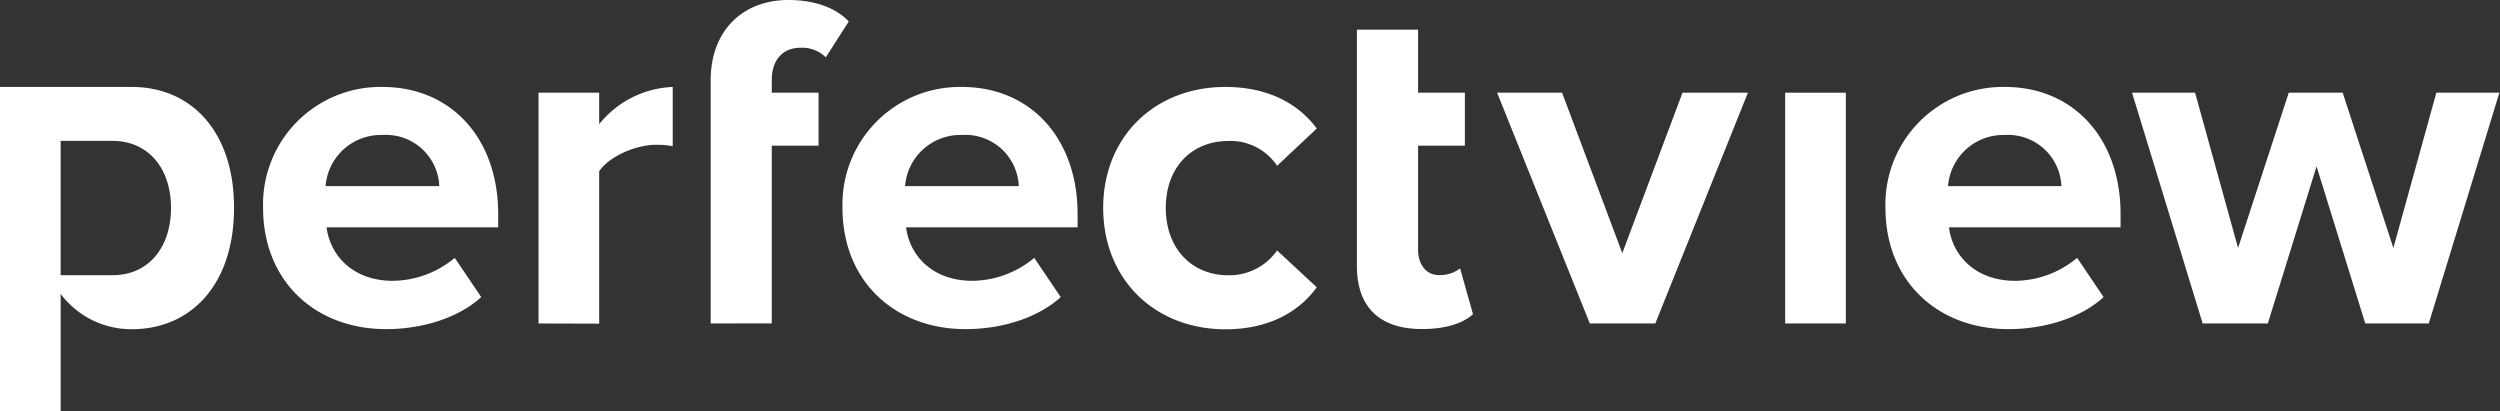<svg id="Layer_1" data-name="Layer 1" xmlns="http://www.w3.org/2000/svg" viewBox="0 0 283.18 46.59"><rect x="0" y="0" width="283.18" height="46.59" fill="#333333" stroke="none"/><defs><style>.cls-1{fill:#fff;}</style></defs><title>perfectview-white</title><path class="cls-1" d="M293.43,284.56c6.71,0,11.58,5,11.58,13.69S300.14,312,293.43,312a10,10,0,0,1-8.06-4V321.3H278.5V284.56h14.93Zm-2.16,21.32c4,0,6.6-3.08,6.6-7.63s-2.65-7.58-6.6-7.58h-5.9v15.21Z" transform="translate(-278.5 -274.71)"/><path class="cls-1" d="M308.3,298.25a13.3,13.3,0,0,1,13.53-13.69c7.79,0,13.1,5.84,13.1,14.39v1.51H315.49c.43,3.3,3.08,6.06,7.52,6.06a11.13,11.13,0,0,0,7-2.6l3,4.44c-2.6,2.38-6.71,3.63-10.77,3.63C314.3,312,308.3,306.64,308.3,298.25ZM321.82,290a6.28,6.28,0,0,0-6.44,5.79h12.88A6.05,6.05,0,0,0,321.82,290Z" transform="translate(-278.5 -274.71)"/><path class="cls-1" d="M339.5,311.35V285.21h6.87v3.57a11.23,11.23,0,0,1,8.33-4.22v6.71a9.15,9.15,0,0,0-1.89-.16c-2.27,0-5.3,1.3-6.44,3v17.26Z" transform="translate(-278.5 -274.71)"/><path class="cls-1" d="M359,311.35V283.8c0-5.57,3.57-9.09,8.82-9.09,2.49,0,5.14.65,6.82,2.43l-2.6,4.06a3.83,3.83,0,0,0-2.87-1.08c-1.89,0-3.25,1.24-3.25,3.68v1.41h5.3v6h-5.3v20.13Z" transform="translate(-278.5 -274.71)"/><path class="cls-1" d="M373.93,298.25a13.3,13.3,0,0,1,13.53-13.69c7.79,0,13.1,5.84,13.1,14.39v1.51H381.13c.43,3.3,3.08,6.06,7.52,6.06a11.13,11.13,0,0,0,7-2.6l3,4.44c-2.6,2.38-6.71,3.63-10.77,3.63C379.94,312,373.93,306.64,373.93,298.25ZM387.46,290a6.28,6.28,0,0,0-6.44,5.79H393.9A6.05,6.05,0,0,0,387.46,290Z" transform="translate(-278.5 -274.71)"/><path class="cls-1" d="M403.46,298.25c0-8,5.79-13.69,13.85-13.69,5.36,0,8.6,2.33,10.34,4.71l-4.49,4.22a6.34,6.34,0,0,0-5.52-2.81c-4.17,0-7.09,3-7.09,7.58s2.92,7.63,7.09,7.63a6.6,6.6,0,0,0,5.52-2.81l4.49,4.17c-1.73,2.43-5,4.76-10.34,4.76C409.25,312,403.46,306.31,403.46,298.25Z" transform="translate(-278.5 -274.71)"/><path class="cls-1" d="M432.2,304.85V278.07h6.93v7.14h5.3v6h-5.3V303c0,1.62.87,2.87,2.38,2.87a3.75,3.75,0,0,0,2.38-.76l1.46,5.19c-1,.92-2.87,1.68-5.74,1.68C434.8,312,432.2,309.51,432.2,304.85Z" transform="translate(-278.5 -274.71)"/><path class="cls-1" d="M458.58,311.35l-10.5-26.14h7.36l6.82,18.18,6.82-18.18h7.41L466,311.35Z" transform="translate(-278.5 -274.71)"/><path class="cls-1" d="M480.71,311.35V285.21h6.87v26.14Z" transform="translate(-278.5 -274.71)"/><path class="cls-1" d="M492.07,298.25a13.3,13.3,0,0,1,13.53-13.69c7.79,0,13.1,5.84,13.1,14.39v1.51H499.26c.43,3.3,3.08,6.06,7.52,6.06a11.13,11.13,0,0,0,7-2.6l3,4.44c-2.6,2.38-6.71,3.63-10.77,3.63C498.07,312,492.07,306.64,492.07,298.25ZM505.6,290a6.28,6.28,0,0,0-6.44,5.79H512A6.05,6.05,0,0,0,505.6,290Z" transform="translate(-278.5 -274.71)"/><path class="cls-1" d="M546.42,311.35l-5.52-17.8-5.52,17.8H528l-8-26.14h7.14l4.87,17.59,5.74-17.59h6.11l5.74,17.59,4.87-17.59h7.14l-8,26.14Z" transform="translate(-278.5 -274.71)"/></svg>